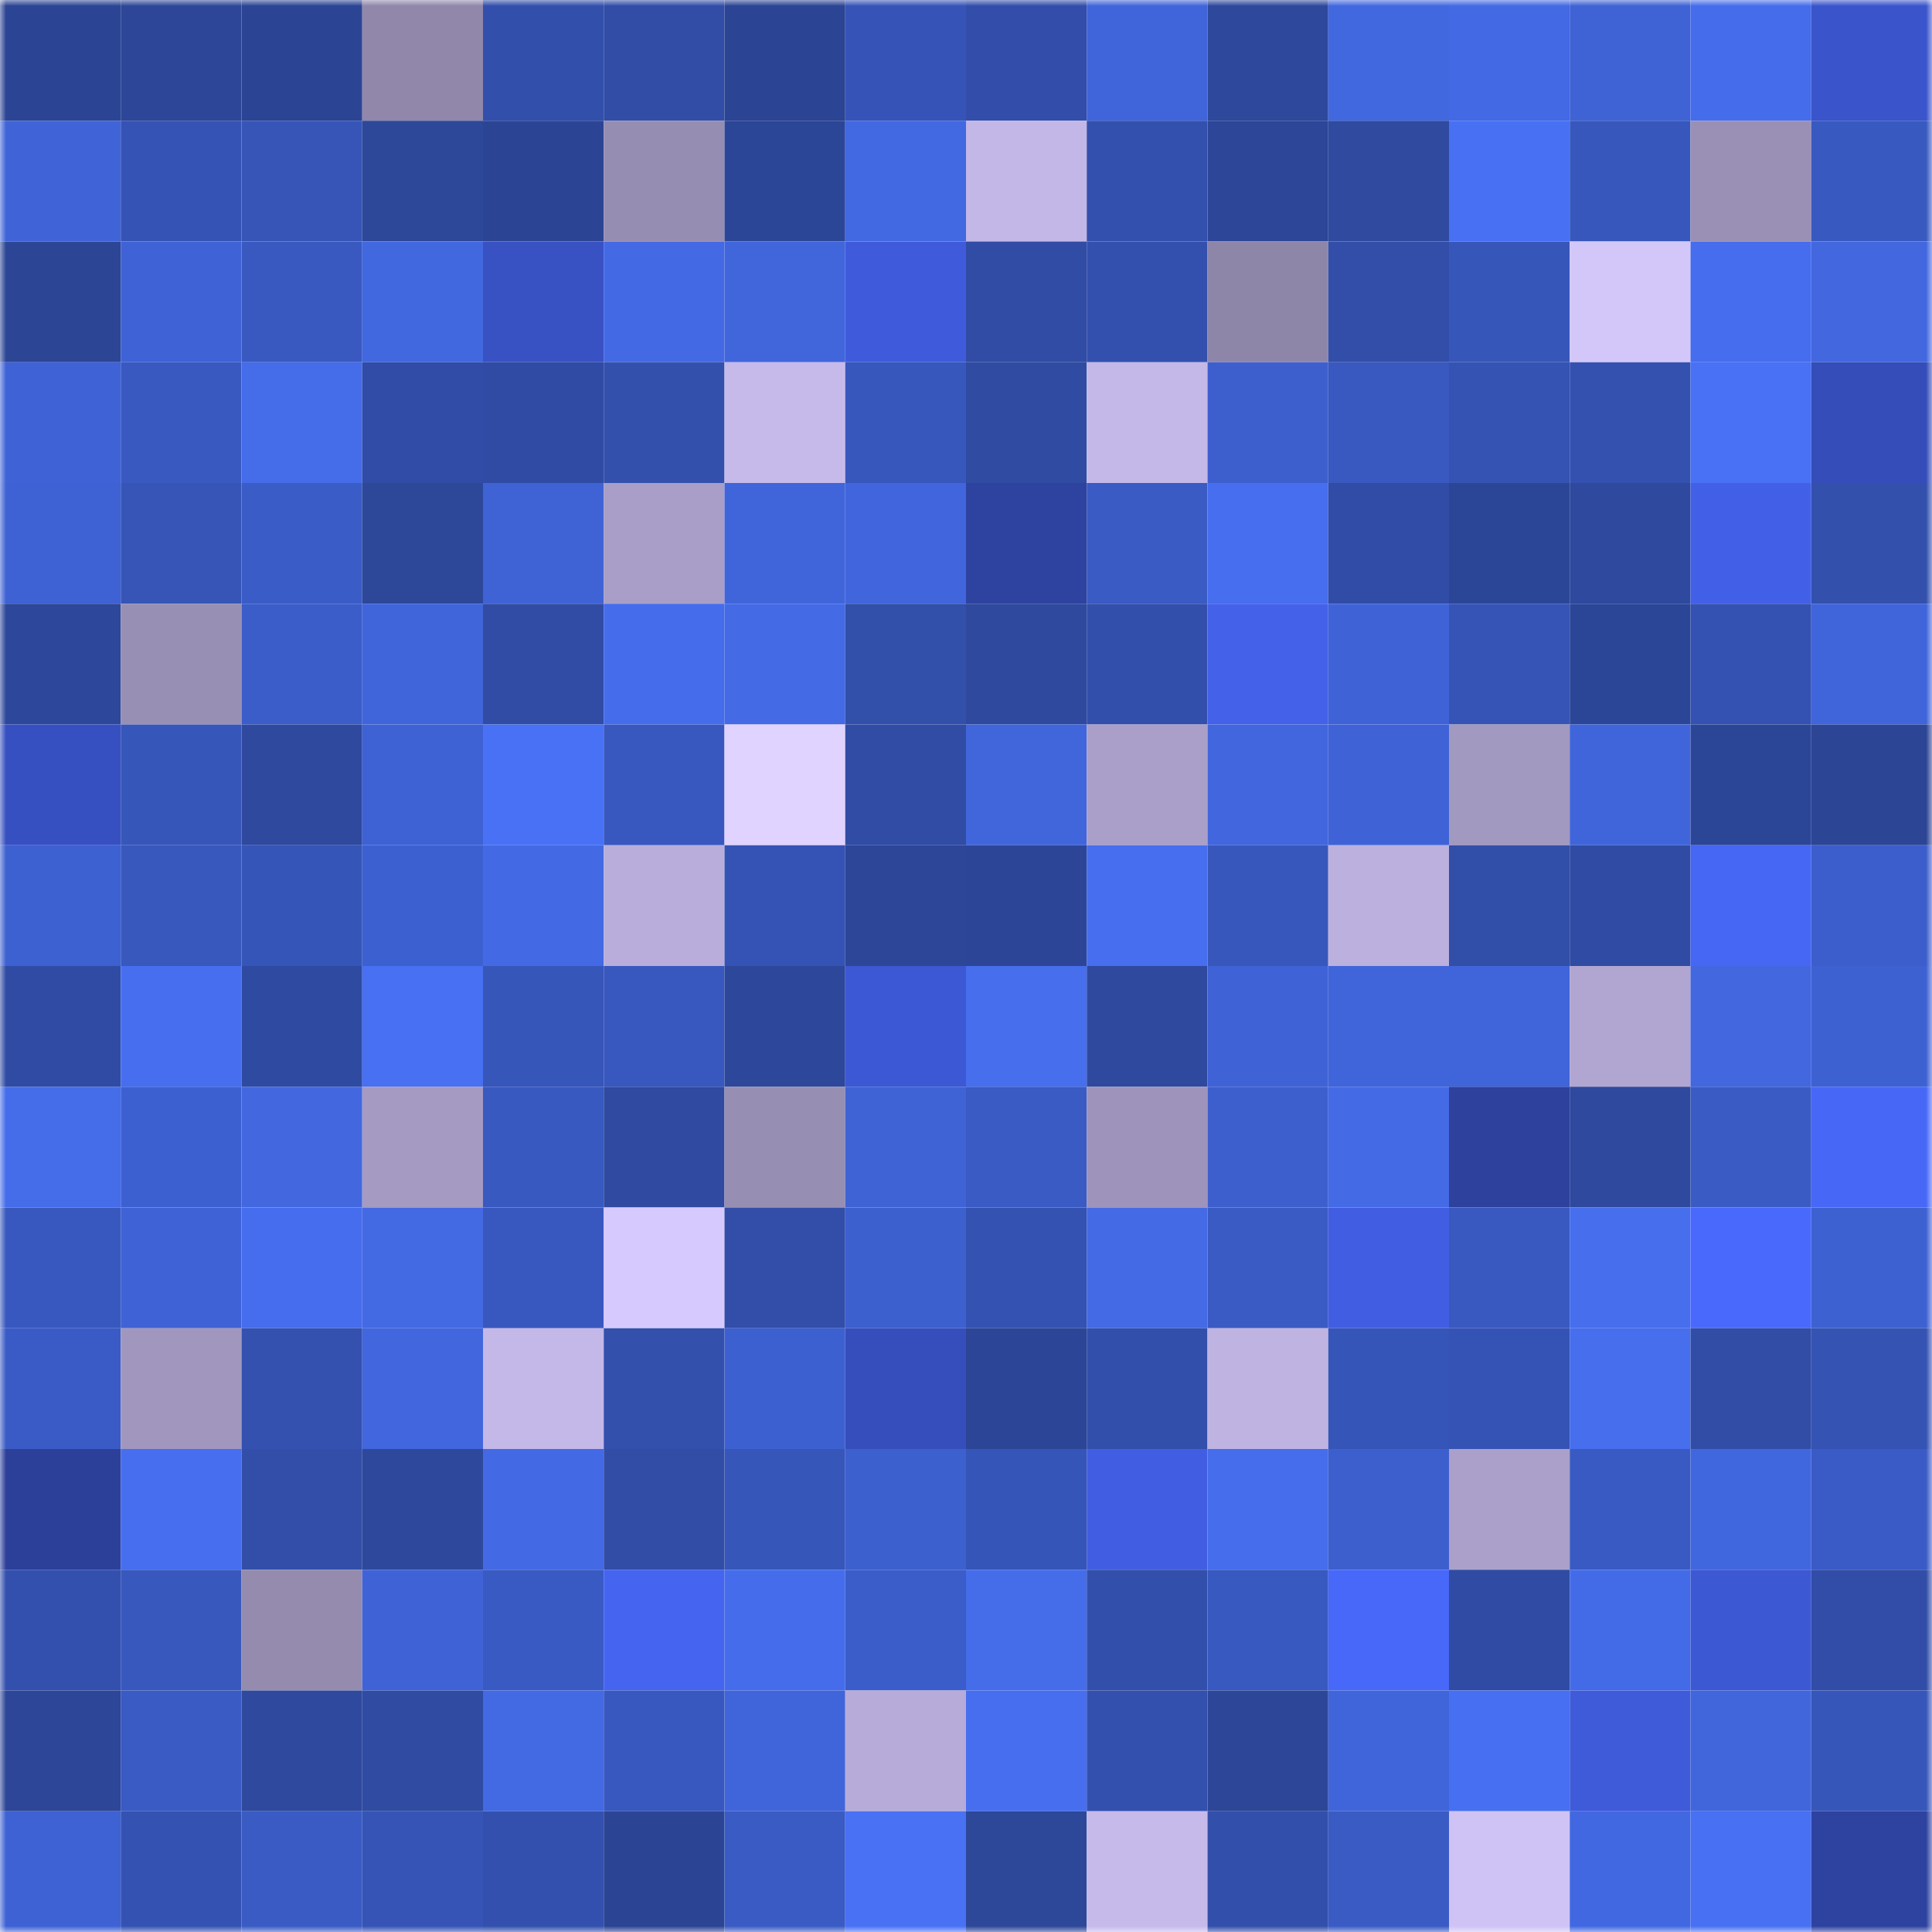 <svg viewBox="0 0 160 160" fill="none" role="img" xmlns="http://www.w3.org/2000/svg" width="240" height="240" name="farcaster%2Cveerp"><mask id="258255669" mask-type="alpha" maskUnits="userSpaceOnUse" x="0" y="0" width="160" height="160"><rect width="160" height="160" fill="#FFFFFF"></rect></mask><g mask="url(#258255669)"><rect x="0" y="0" width="10" height="10" fill="#2c4494"></rect><rect x="10" y="0" width="10" height="10" fill="#2d4698"></rect><rect x="20" y="0" width="10" height="10" fill="#2c4494"></rect><rect x="30" y="0" width="10" height="10" fill="#9087aa"></rect><rect x="40" y="0" width="10" height="10" fill="#324fab"></rect><rect x="50" y="0" width="10" height="10" fill="#314da6"></rect><rect x="60" y="0" width="10" height="10" fill="#2c4494"></rect><rect x="70" y="0" width="10" height="10" fill="#3654b7"></rect><rect x="80" y="0" width="10" height="10" fill="#324eaa"></rect><rect x="90" y="0" width="10" height="10" fill="#4064d9"></rect><rect x="100" y="0" width="10" height="10" fill="#2e489c"></rect><rect x="110" y="0" width="10" height="10" fill="#4268e0"></rect><rect x="120" y="0" width="10" height="10" fill="#4369e4"></rect><rect x="130" y="0" width="10" height="10" fill="#3f62d5"></rect><rect x="140" y="0" width="10" height="10" fill="#456ceb"></rect><rect x="150" y="0" width="10" height="10" fill="#3a54cb"></rect><rect x="0" y="10" width="10" height="10" fill="#4064d8"></rect><rect x="10" y="10" width="10" height="10" fill="#3553b4"></rect><rect x="20" y="10" width="10" height="10" fill="#3655b7"></rect><rect x="30" y="10" width="10" height="10" fill="#2d4799"></rect><rect x="40" y="10" width="10" height="10" fill="#2c4494"></rect><rect x="50" y="10" width="10" height="10" fill="#968db2"></rect><rect x="60" y="10" width="10" height="10" fill="#2c4697"></rect><rect x="70" y="10" width="10" height="10" fill="#4268e2"></rect><rect x="80" y="10" width="10" height="10" fill="#c2b7e6"></rect><rect x="90" y="10" width="10" height="10" fill="#3350ae"></rect><rect x="100" y="10" width="10" height="10" fill="#2d4697"></rect><rect x="110" y="10" width="10" height="10" fill="#2f4a9f"></rect><rect x="120" y="10" width="10" height="10" fill="#4770f3"></rect><rect x="130" y="10" width="10" height="10" fill="#3757bc"></rect><rect x="140" y="10" width="10" height="10" fill="#9a90b6"></rect><rect x="150" y="10" width="10" height="10" fill="#3859c0"></rect><rect x="0" y="20" width="10" height="10" fill="#2c4595"></rect><rect x="10" y="20" width="10" height="10" fill="#3f63d6"></rect><rect x="20" y="20" width="10" height="10" fill="#3959c1"></rect><rect x="30" y="20" width="10" height="10" fill="#4268e0"></rect><rect x="40" y="20" width="10" height="10" fill="#3851c3"></rect><rect x="50" y="20" width="10" height="10" fill="#4369e4"></rect><rect x="60" y="20" width="10" height="10" fill="#4165db"></rect><rect x="70" y="20" width="10" height="10" fill="#3f5bdb"></rect><rect x="80" y="20" width="10" height="10" fill="#314ca5"></rect><rect x="90" y="20" width="10" height="10" fill="#3350ae"></rect><rect x="100" y="20" width="10" height="10" fill="#8e86a9"></rect><rect x="110" y="20" width="10" height="10" fill="#324ea9"></rect><rect x="120" y="20" width="10" height="10" fill="#3756b9"></rect><rect x="130" y="20" width="10" height="10" fill="#d3c7fa"></rect><rect x="140" y="20" width="10" height="10" fill="#466ded"></rect><rect x="150" y="20" width="10" height="10" fill="#4267df"></rect><rect x="0" y="30" width="10" height="10" fill="#3f63d7"></rect><rect x="10" y="30" width="10" height="10" fill="#3959c1"></rect><rect x="20" y="30" width="10" height="10" fill="#456ce9"></rect><rect x="30" y="30" width="10" height="10" fill="#314ca6"></rect><rect x="40" y="30" width="10" height="10" fill="#304ba3"></rect><rect x="50" y="30" width="10" height="10" fill="#3350ac"></rect><rect x="60" y="30" width="10" height="10" fill="#c6baea"></rect><rect x="70" y="30" width="10" height="10" fill="#3857bd"></rect><rect x="80" y="30" width="10" height="10" fill="#304ba2"></rect><rect x="90" y="30" width="10" height="10" fill="#c3b8e7"></rect><rect x="100" y="30" width="10" height="10" fill="#3d5fce"></rect><rect x="110" y="30" width="10" height="10" fill="#3959c1"></rect><rect x="120" y="30" width="10" height="10" fill="#3553b3"></rect><rect x="130" y="30" width="10" height="10" fill="#3451b0"></rect><rect x="140" y="30" width="10" height="10" fill="#4871f5"></rect><rect x="150" y="30" width="10" height="10" fill="#354db8"></rect><rect x="0" y="40" width="10" height="10" fill="#3e61d3"></rect><rect x="10" y="40" width="10" height="10" fill="#3655b7"></rect><rect x="20" y="40" width="10" height="10" fill="#3a5cc6"></rect><rect x="30" y="40" width="10" height="10" fill="#2d4799"></rect><rect x="40" y="40" width="10" height="10" fill="#3f63d5"></rect><rect x="50" y="40" width="10" height="10" fill="#a89ec7"></rect><rect x="60" y="40" width="10" height="10" fill="#4065db"></rect><rect x="70" y="40" width="10" height="10" fill="#4165dc"></rect><rect x="80" y="40" width="10" height="10" fill="#2e429f"></rect><rect x="90" y="40" width="10" height="10" fill="#3a5ac4"></rect><rect x="100" y="40" width="10" height="10" fill="#466eee"></rect><rect x="110" y="40" width="10" height="10" fill="#314ca6"></rect><rect x="120" y="40" width="10" height="10" fill="#2c4697"></rect><rect x="130" y="40" width="10" height="10" fill="#2e499d"></rect><rect x="140" y="40" width="10" height="10" fill="#4260e7"></rect><rect x="150" y="40" width="10" height="10" fill="#3350ad"></rect><rect x="0" y="50" width="10" height="10" fill="#2d479a"></rect><rect x="10" y="50" width="10" height="10" fill="#988fb4"></rect><rect x="20" y="50" width="10" height="10" fill="#3b5dc9"></rect><rect x="30" y="50" width="10" height="10" fill="#4065da"></rect><rect x="40" y="50" width="10" height="10" fill="#314ca5"></rect><rect x="50" y="50" width="10" height="10" fill="#456cea"></rect><rect x="60" y="50" width="10" height="10" fill="#446ae6"></rect><rect x="70" y="50" width="10" height="10" fill="#324faa"></rect><rect x="80" y="50" width="10" height="10" fill="#2e499d"></rect><rect x="90" y="50" width="10" height="10" fill="#324fab"></rect><rect x="100" y="50" width="10" height="10" fill="#4361e9"></rect><rect x="110" y="50" width="10" height="10" fill="#3f63d7"></rect><rect x="120" y="50" width="10" height="10" fill="#3654b6"></rect><rect x="130" y="50" width="10" height="10" fill="#2c4697"></rect><rect x="140" y="50" width="10" height="10" fill="#3452b1"></rect><rect x="150" y="50" width="10" height="10" fill="#4064d9"></rect><rect x="0" y="60" width="10" height="10" fill="#3750c1"></rect><rect x="10" y="60" width="10" height="10" fill="#3756ba"></rect><rect x="20" y="60" width="10" height="10" fill="#2f499f"></rect><rect x="30" y="60" width="10" height="10" fill="#3e62d4"></rect><rect x="40" y="60" width="10" height="10" fill="#4871f5"></rect><rect x="50" y="60" width="10" height="10" fill="#3858bf"></rect><rect x="60" y="60" width="10" height="10" fill="#e1d3ff"></rect><rect x="70" y="60" width="10" height="10" fill="#304ca4"></rect><rect x="80" y="60" width="10" height="10" fill="#4166dc"></rect><rect x="90" y="60" width="10" height="10" fill="#a99fc8"></rect><rect x="100" y="60" width="10" height="10" fill="#4166dd"></rect><rect x="110" y="60" width="10" height="10" fill="#3f63d7"></rect><rect x="120" y="60" width="10" height="10" fill="#a299c0"></rect><rect x="130" y="60" width="10" height="10" fill="#4065db"></rect><rect x="140" y="60" width="10" height="10" fill="#2c4697"></rect><rect x="150" y="60" width="10" height="10" fill="#2c4595"></rect><rect x="0" y="70" width="10" height="10" fill="#3e61d1"></rect><rect x="10" y="70" width="10" height="10" fill="#3858bd"></rect><rect x="20" y="70" width="10" height="10" fill="#3655b8"></rect><rect x="30" y="70" width="10" height="10" fill="#3d60d1"></rect><rect x="40" y="70" width="10" height="10" fill="#4369e4"></rect><rect x="50" y="70" width="10" height="10" fill="#b9aedb"></rect><rect x="60" y="70" width="10" height="10" fill="#3553b4"></rect><rect x="70" y="70" width="10" height="10" fill="#2d4698"></rect><rect x="80" y="70" width="10" height="10" fill="#2c4596"></rect><rect x="90" y="70" width="10" height="10" fill="#466eef"></rect><rect x="100" y="70" width="10" height="10" fill="#3757bc"></rect><rect x="110" y="70" width="10" height="10" fill="#bbb0de"></rect><rect x="120" y="70" width="10" height="10" fill="#314ea8"></rect><rect x="130" y="70" width="10" height="10" fill="#304ba3"></rect><rect x="140" y="70" width="10" height="10" fill="#4666f4"></rect><rect x="150" y="70" width="10" height="10" fill="#3c5ecc"></rect><rect x="0" y="80" width="10" height="10" fill="#304ba3"></rect><rect x="10" y="80" width="10" height="10" fill="#466eef"></rect><rect x="20" y="80" width="10" height="10" fill="#2f4aa1"></rect><rect x="30" y="80" width="10" height="10" fill="#4770f3"></rect><rect x="40" y="80" width="10" height="10" fill="#3756ba"></rect><rect x="50" y="80" width="10" height="10" fill="#3858bf"></rect><rect x="60" y="80" width="10" height="10" fill="#2d479a"></rect><rect x="70" y="80" width="10" height="10" fill="#3d58d4"></rect><rect x="80" y="80" width="10" height="10" fill="#466eed"></rect><rect x="90" y="80" width="10" height="10" fill="#2f499f"></rect><rect x="100" y="80" width="10" height="10" fill="#3f63d6"></rect><rect x="110" y="80" width="10" height="10" fill="#4065da"></rect><rect x="120" y="80" width="10" height="10" fill="#4064d9"></rect><rect x="130" y="80" width="10" height="10" fill="#b0a6d1"></rect><rect x="140" y="80" width="10" height="10" fill="#4267df"></rect><rect x="150" y="80" width="10" height="10" fill="#3e61d2"></rect><rect x="0" y="90" width="10" height="10" fill="#456ce9"></rect><rect x="10" y="90" width="10" height="10" fill="#3d60d0"></rect><rect x="20" y="90" width="10" height="10" fill="#4267df"></rect><rect x="30" y="90" width="10" height="10" fill="#a49ac2"></rect><rect x="40" y="90" width="10" height="10" fill="#3859c0"></rect><rect x="50" y="90" width="10" height="10" fill="#2f4aa0"></rect><rect x="60" y="90" width="10" height="10" fill="#978eb3"></rect><rect x="70" y="90" width="10" height="10" fill="#3f63d5"></rect><rect x="80" y="90" width="10" height="10" fill="#3a5ac4"></rect><rect x="90" y="90" width="10" height="10" fill="#9e94bb"></rect><rect x="100" y="90" width="10" height="10" fill="#3d5fce"></rect><rect x="110" y="90" width="10" height="10" fill="#446ae6"></rect><rect x="120" y="90" width="10" height="10" fill="#2d419d"></rect><rect x="130" y="90" width="10" height="10" fill="#2e499d"></rect><rect x="140" y="90" width="10" height="10" fill="#3a5bc4"></rect><rect x="150" y="90" width="10" height="10" fill="#4767f7"></rect><rect x="0" y="100" width="10" height="10" fill="#3858bf"></rect><rect x="10" y="100" width="10" height="10" fill="#3f63d6"></rect><rect x="20" y="100" width="10" height="10" fill="#466ded"></rect><rect x="30" y="100" width="10" height="10" fill="#4369e3"></rect><rect x="40" y="100" width="10" height="10" fill="#3858bf"></rect><rect x="50" y="100" width="10" height="10" fill="#d6c9fe"></rect><rect x="60" y="100" width="10" height="10" fill="#324ea9"></rect><rect x="70" y="100" width="10" height="10" fill="#3d60cf"></rect><rect x="80" y="100" width="10" height="10" fill="#3452b1"></rect><rect x="90" y="100" width="10" height="10" fill="#446ae6"></rect><rect x="100" y="100" width="10" height="10" fill="#3a5ac4"></rect><rect x="110" y="100" width="10" height="10" fill="#415ee3"></rect><rect x="120" y="100" width="10" height="10" fill="#3959c1"></rect><rect x="130" y="100" width="10" height="10" fill="#466eed"></rect><rect x="140" y="100" width="10" height="10" fill="#4969fd"></rect><rect x="150" y="100" width="10" height="10" fill="#3e61d2"></rect><rect x="0" y="110" width="10" height="10" fill="#3a5bc6"></rect><rect x="10" y="110" width="10" height="10" fill="#a197be"></rect><rect x="20" y="110" width="10" height="10" fill="#3451b0"></rect><rect x="30" y="110" width="10" height="10" fill="#4166dd"></rect><rect x="40" y="110" width="10" height="10" fill="#c4b8e8"></rect><rect x="50" y="110" width="10" height="10" fill="#3350ac"></rect><rect x="60" y="110" width="10" height="10" fill="#3d60d1"></rect><rect x="70" y="110" width="10" height="10" fill="#364ebb"></rect><rect x="80" y="110" width="10" height="10" fill="#2c4596"></rect><rect x="90" y="110" width="10" height="10" fill="#324fab"></rect><rect x="100" y="110" width="10" height="10" fill="#bfb3e2"></rect><rect x="110" y="110" width="10" height="10" fill="#3655b8"></rect><rect x="120" y="110" width="10" height="10" fill="#3553b4"></rect><rect x="130" y="110" width="10" height="10" fill="#466eed"></rect><rect x="140" y="110" width="10" height="10" fill="#314da6"></rect><rect x="150" y="110" width="10" height="10" fill="#3553b3"></rect><rect x="0" y="120" width="10" height="10" fill="#2c409a"></rect><rect x="10" y="120" width="10" height="10" fill="#466eef"></rect><rect x="20" y="120" width="10" height="10" fill="#324ea8"></rect><rect x="30" y="120" width="10" height="10" fill="#2e489c"></rect><rect x="40" y="120" width="10" height="10" fill="#436ae4"></rect><rect x="50" y="120" width="10" height="10" fill="#314da6"></rect><rect x="60" y="120" width="10" height="10" fill="#3756ba"></rect><rect x="70" y="120" width="10" height="10" fill="#3d60cf"></rect><rect x="80" y="120" width="10" height="10" fill="#3655b8"></rect><rect x="90" y="120" width="10" height="10" fill="#415ee2"></rect><rect x="100" y="120" width="10" height="10" fill="#456dec"></rect><rect x="110" y="120" width="10" height="10" fill="#3d5fce"></rect><rect x="120" y="120" width="10" height="10" fill="#aaa0c9"></rect><rect x="130" y="120" width="10" height="10" fill="#395ac2"></rect><rect x="140" y="120" width="10" height="10" fill="#4167de"></rect><rect x="150" y="120" width="10" height="10" fill="#3a5bc6"></rect><rect x="0" y="130" width="10" height="10" fill="#3350ae"></rect><rect x="10" y="130" width="10" height="10" fill="#3858bd"></rect><rect x="20" y="130" width="10" height="10" fill="#948baf"></rect><rect x="30" y="130" width="10" height="10" fill="#3f63d7"></rect><rect x="40" y="130" width="10" height="10" fill="#395ac3"></rect><rect x="50" y="130" width="10" height="10" fill="#4564f0"></rect><rect x="60" y="130" width="10" height="10" fill="#456deb"></rect><rect x="70" y="130" width="10" height="10" fill="#3b5dc9"></rect><rect x="80" y="130" width="10" height="10" fill="#456ce9"></rect><rect x="90" y="130" width="10" height="10" fill="#324fab"></rect><rect x="100" y="130" width="10" height="10" fill="#3859c0"></rect><rect x="110" y="130" width="10" height="10" fill="#4768f9"></rect><rect x="120" y="130" width="10" height="10" fill="#304ba3"></rect><rect x="130" y="130" width="10" height="10" fill="#446be7"></rect><rect x="140" y="130" width="10" height="10" fill="#3d58d3"></rect><rect x="150" y="130" width="10" height="10" fill="#314da7"></rect><rect x="0" y="140" width="10" height="10" fill="#2d4697"></rect><rect x="10" y="140" width="10" height="10" fill="#3a5ac4"></rect><rect x="20" y="140" width="10" height="10" fill="#2f499e"></rect><rect x="30" y="140" width="10" height="10" fill="#304ba2"></rect><rect x="40" y="140" width="10" height="10" fill="#4369e3"></rect><rect x="50" y="140" width="10" height="10" fill="#3858bf"></rect><rect x="60" y="140" width="10" height="10" fill="#4064d9"></rect><rect x="70" y="140" width="10" height="10" fill="#b7acd9"></rect><rect x="80" y="140" width="10" height="10" fill="#466eef"></rect><rect x="90" y="140" width="10" height="10" fill="#3350ae"></rect><rect x="100" y="140" width="10" height="10" fill="#2d4697"></rect><rect x="110" y="140" width="10" height="10" fill="#4065da"></rect><rect x="120" y="140" width="10" height="10" fill="#476ff1"></rect><rect x="130" y="140" width="10" height="10" fill="#3f5bda"></rect><rect x="140" y="140" width="10" height="10" fill="#4166dc"></rect><rect x="150" y="140" width="10" height="10" fill="#3756ba"></rect><rect x="0" y="150" width="10" height="10" fill="#3e62d4"></rect><rect x="10" y="150" width="10" height="10" fill="#3452b1"></rect><rect x="20" y="150" width="10" height="10" fill="#3a5bc4"></rect><rect x="30" y="150" width="10" height="10" fill="#3554b5"></rect><rect x="40" y="150" width="10" height="10" fill="#3350ae"></rect><rect x="50" y="150" width="10" height="10" fill="#2c4494"></rect><rect x="60" y="150" width="10" height="10" fill="#3a5bc4"></rect><rect x="70" y="150" width="10" height="10" fill="#4871f4"></rect><rect x="80" y="150" width="10" height="10" fill="#2d4799"></rect><rect x="90" y="150" width="10" height="10" fill="#c6baeb"></rect><rect x="100" y="150" width="10" height="10" fill="#324fab"></rect><rect x="110" y="150" width="10" height="10" fill="#3a5bc4"></rect><rect x="120" y="150" width="10" height="10" fill="#cfc3f5"></rect><rect x="130" y="150" width="10" height="10" fill="#4268e1"></rect><rect x="140" y="150" width="10" height="10" fill="#4770f2"></rect><rect x="150" y="150" width="10" height="10" fill="#2e429f"></rect></g></svg>